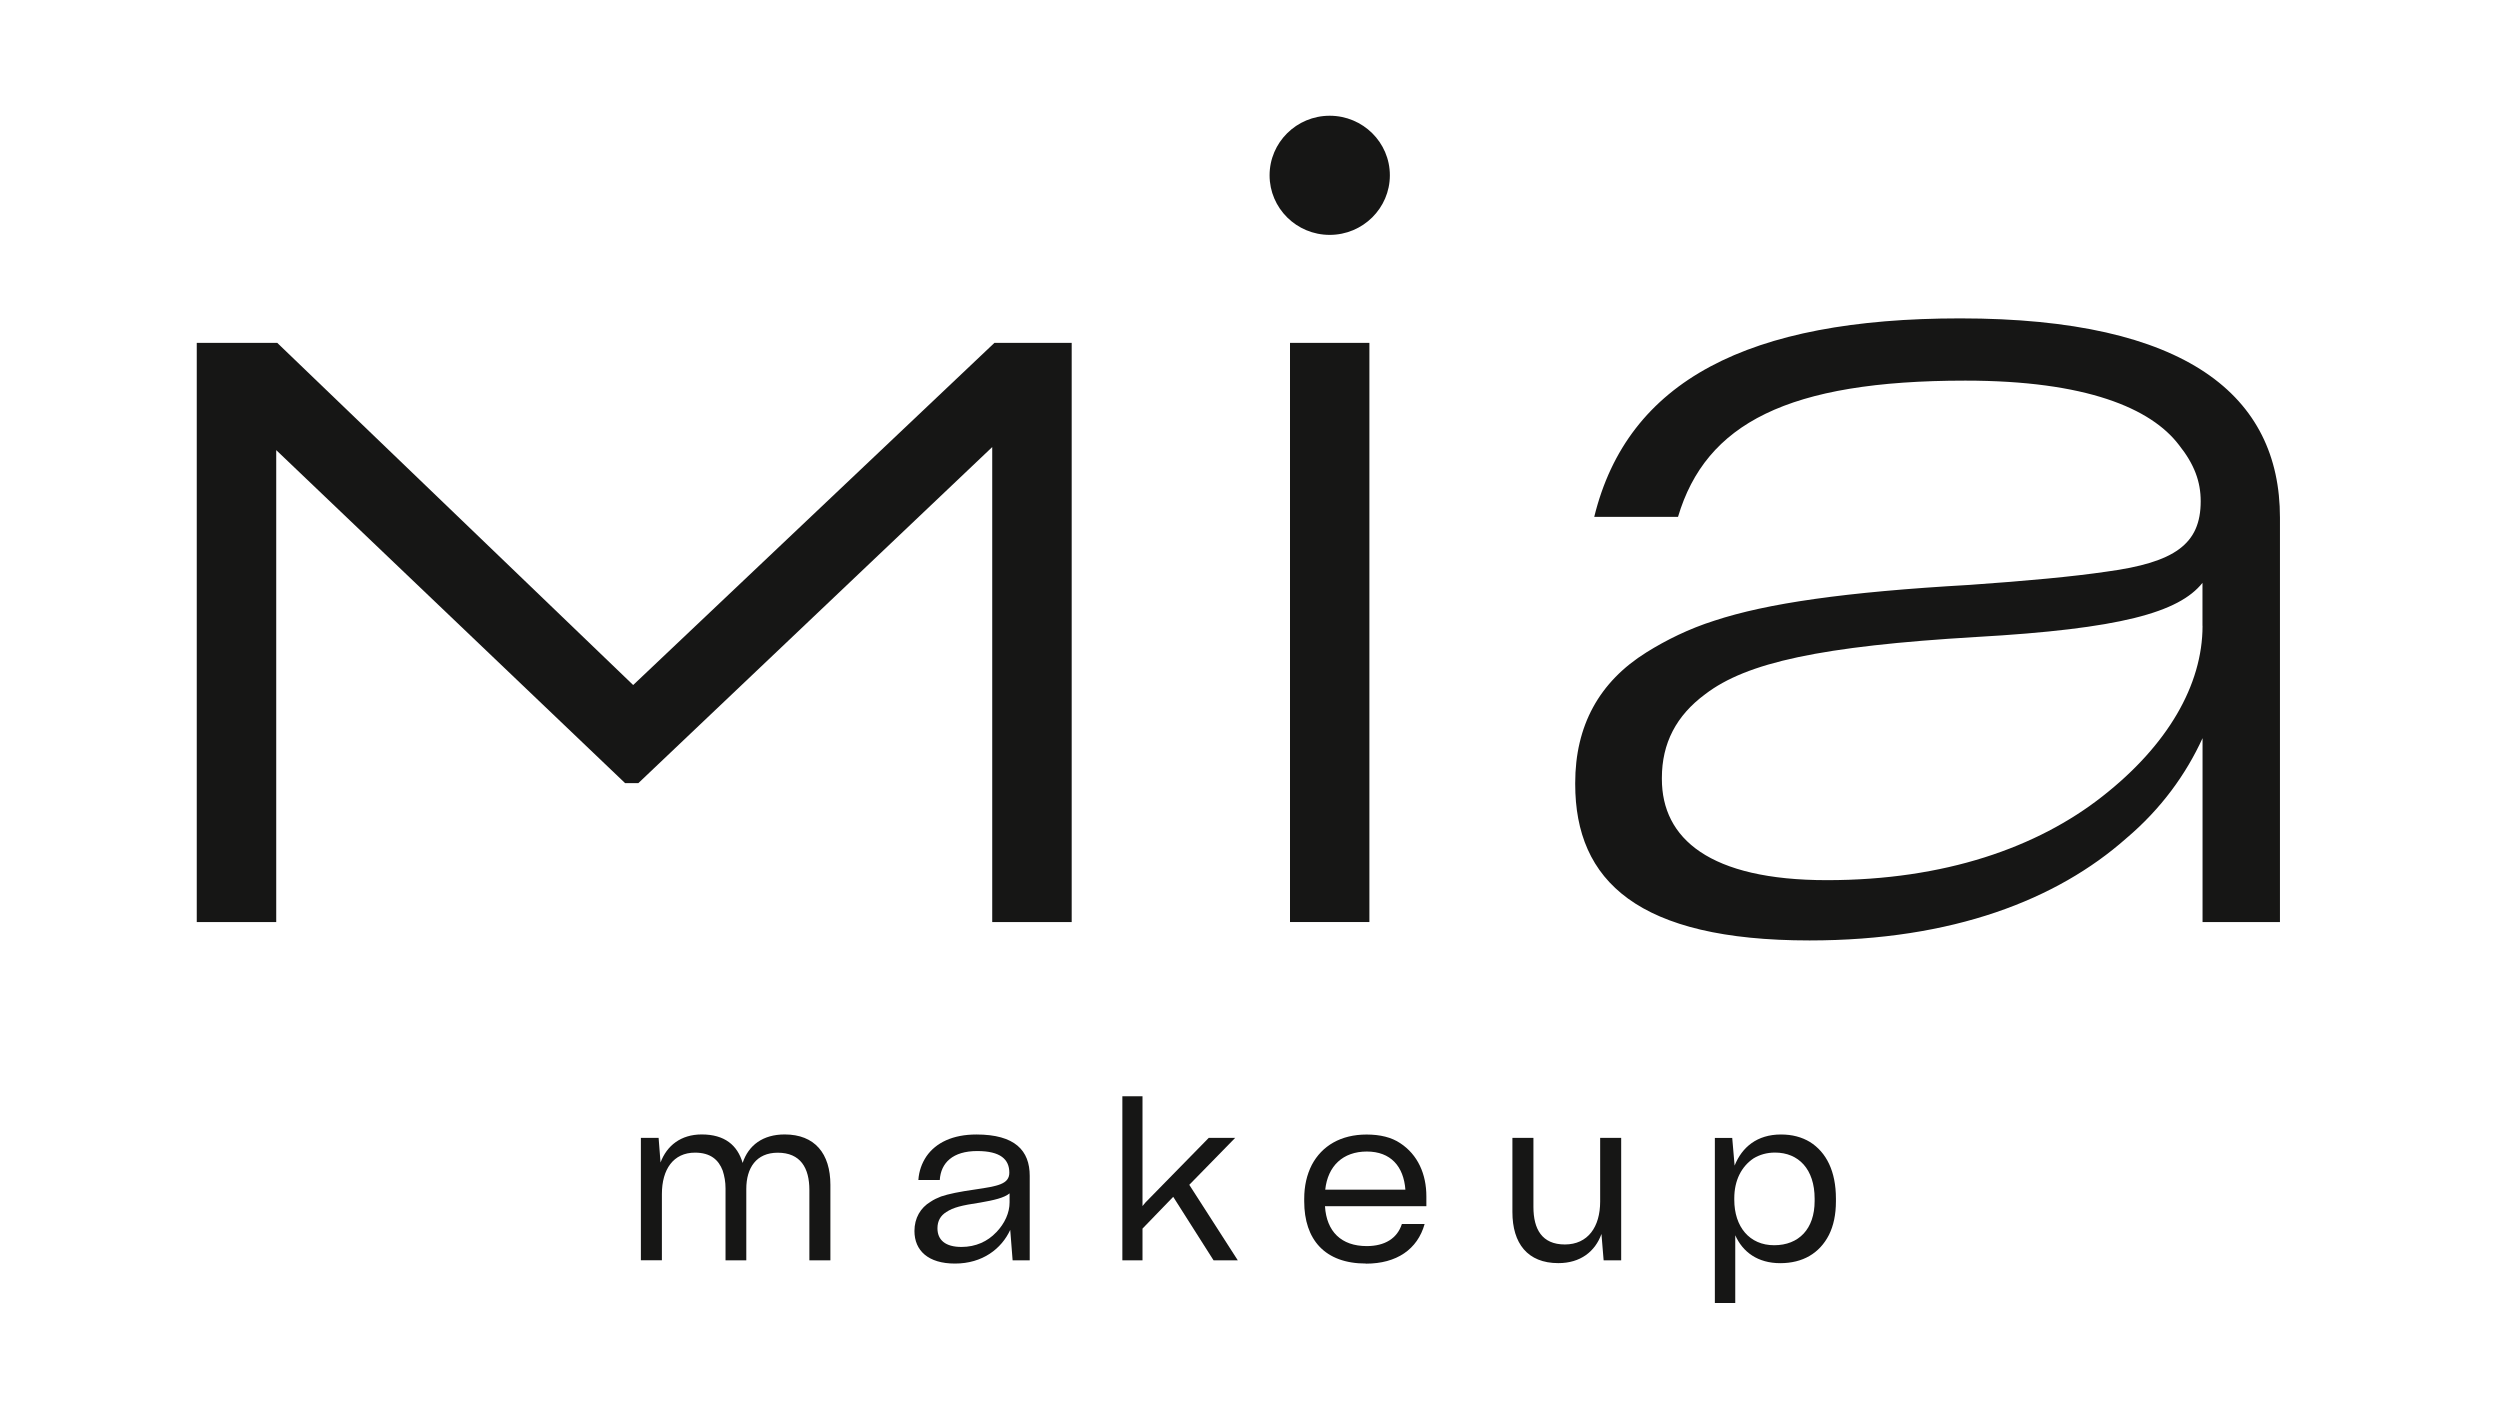 <?xml version="1.0" encoding="UTF-8"?> <svg xmlns="http://www.w3.org/2000/svg" width="108" height="61" viewBox="0 0 108 61" fill="none"><g clip-path="url(#clip0_1364_38708)"><path d="M11.933 39.832H8.5V14.812H11.977L27.353 29.593L42.959 14.812H46.297V39.832H42.864V19.313L27.578 33.83H27.003L11.933 19.445V39.832Z" fill="#161615"></path><path d="M59.158 14.812H55.728V39.832H59.158V14.812Z" fill="#161615"></path><path d="M60.042 7.573C60.042 8.992 58.878 10.147 57.443 10.147C56.007 10.147 54.846 8.992 54.846 7.573C54.846 6.155 56.009 5 57.443 5C58.876 5 60.042 6.152 60.042 7.573Z" fill="#161615"></path><path d="M84.682 13.754C75.528 13.754 70.31 16.446 68.871 22.329H72.49C73.69 18.296 77.239 16.443 84.902 16.443C90.12 16.443 92.925 17.636 94.131 19.223C94.8 20.061 95.07 20.812 95.07 21.653C95.07 23.506 93.95 24.298 91.009 24.694C89.537 24.911 87.576 25.093 85.079 25.268C79.686 25.576 76.342 26.063 74.067 26.811C72.956 27.163 71.976 27.652 71.129 28.18C69.079 29.459 68.049 31.353 68.049 33.827V33.871C68.049 38.067 70.773 40.627 78.172 40.627C84.366 40.627 88.865 38.862 91.851 36.219C93.373 34.933 94.442 33.434 95.15 31.889V39.832H98.494V22.36C98.494 17.108 94.481 13.754 84.677 13.754M95.15 27.036C95.15 29.596 93.637 32.2 90.826 34.402C88.018 36.61 84.007 38.023 78.925 38.023C73.842 38.023 71.793 36.219 71.793 33.654V33.607C71.793 32.106 72.415 30.913 73.665 29.989C75.448 28.623 78.656 27.916 85.385 27.517C91.584 27.166 94.123 26.462 95.147 25.18V27.034L95.15 27.036Z" fill="#161615"></path><path d="M27.686 54.446V49.156H28.452L28.535 50.22C28.808 49.489 29.416 49.008 30.313 49.008C31.304 49.008 31.857 49.47 32.082 50.239C32.335 49.47 32.962 49.008 33.898 49.008C35.198 49.008 35.873 49.833 35.873 51.185V54.446H34.965V51.408C34.965 50.454 34.582 49.797 33.599 49.797C32.671 49.797 32.24 50.454 32.24 51.361V54.446H31.343V51.342C31.343 51.053 31.296 50.806 31.221 50.572C31.043 50.099 30.688 49.794 30.024 49.794C29.088 49.794 28.594 50.517 28.594 51.581V54.443H27.686V54.446Z" fill="#161615"></path><path d="M41.254 54.586C40.104 54.586 39.504 54.03 39.504 53.178C39.504 52.623 39.765 52.177 40.196 51.919C40.345 51.817 40.495 51.751 40.654 51.688C40.981 51.578 41.431 51.484 42.142 51.383C43.087 51.242 43.603 51.16 43.603 50.659C43.603 50.085 43.22 49.725 42.217 49.725C41.159 49.725 40.645 50.233 40.598 50.976H39.673C39.701 50.585 39.823 50.252 40.02 49.956C40.431 49.362 41.162 49.01 42.181 49.01C43.848 49.01 44.484 49.705 44.484 50.797V54.445H43.745L43.642 53.131C43.267 53.945 42.445 54.586 41.256 54.586M43.034 53.241C43.409 52.853 43.614 52.389 43.614 51.943V51.553C43.381 51.748 42.931 51.85 42.342 51.952C41.529 52.073 41.181 52.163 40.882 52.359C40.629 52.515 40.498 52.749 40.498 53.062C40.498 53.563 40.834 53.868 41.537 53.868C42.154 53.868 42.67 53.626 43.034 53.238" fill="#161615"></path><path d="M49.356 53.075V54.445H48.486V47.359H49.356V52.102L49.486 51.945L52.219 49.155H53.361L51.377 51.184L53.472 54.445H52.425L50.683 51.703L49.356 53.075Z" fill="#161615"></path><path d="M59.008 54.585C57.231 54.585 56.342 53.548 56.342 51.899V51.789C56.342 51.233 56.453 50.752 56.669 50.326C57.108 49.493 57.933 49.012 59.036 49.012C59.625 49.012 60.113 49.133 60.486 49.383C61.252 49.883 61.619 50.725 61.619 51.681V52.108H57.239C57.306 53.202 57.942 53.831 59.044 53.831C59.822 53.831 60.363 53.499 60.561 52.877H61.544C61.236 53.972 60.336 54.59 59.008 54.59M57.25 51.395H60.713C60.638 50.386 60.077 49.746 59.047 49.746C58.017 49.746 57.361 50.367 57.25 51.395Z" fill="#161615"></path><path d="M67.319 54.567C65.991 54.567 65.336 53.715 65.336 52.362V49.156H66.244V52.139C66.244 53.093 66.608 53.761 67.602 53.761C68.597 53.761 69.127 53.003 69.127 51.908V49.156H70.035V54.446H69.277L69.183 53.308C68.91 54.067 68.274 54.567 67.322 54.567" fill="#161615"></path><path d="M74.963 53.354V56.29H74.082V49.158H74.832L74.935 50.354C75.254 49.557 75.907 49.01 76.937 49.01C77.423 49.01 77.834 49.12 78.19 49.334C78.901 49.78 79.312 50.602 79.312 51.778V51.899C79.312 52.474 79.209 52.947 79.012 53.346C78.601 54.151 77.87 54.569 76.907 54.569C75.943 54.569 75.287 54.096 74.96 53.357M78.392 51.883V51.781C78.392 50.511 77.701 49.791 76.679 49.791C76.323 49.791 76.015 49.884 75.754 50.041C75.229 50.393 74.921 50.995 74.921 51.765V51.831C74.921 52.996 75.576 53.794 76.643 53.794C77.709 53.794 78.392 53.09 78.392 51.886" fill="#161615"></path></g><defs><clipPath id="clip0_1364_38708"><rect width="90" height="51.29" fill="white" transform="translate(8.5 5)"></rect></clipPath></defs></svg> 